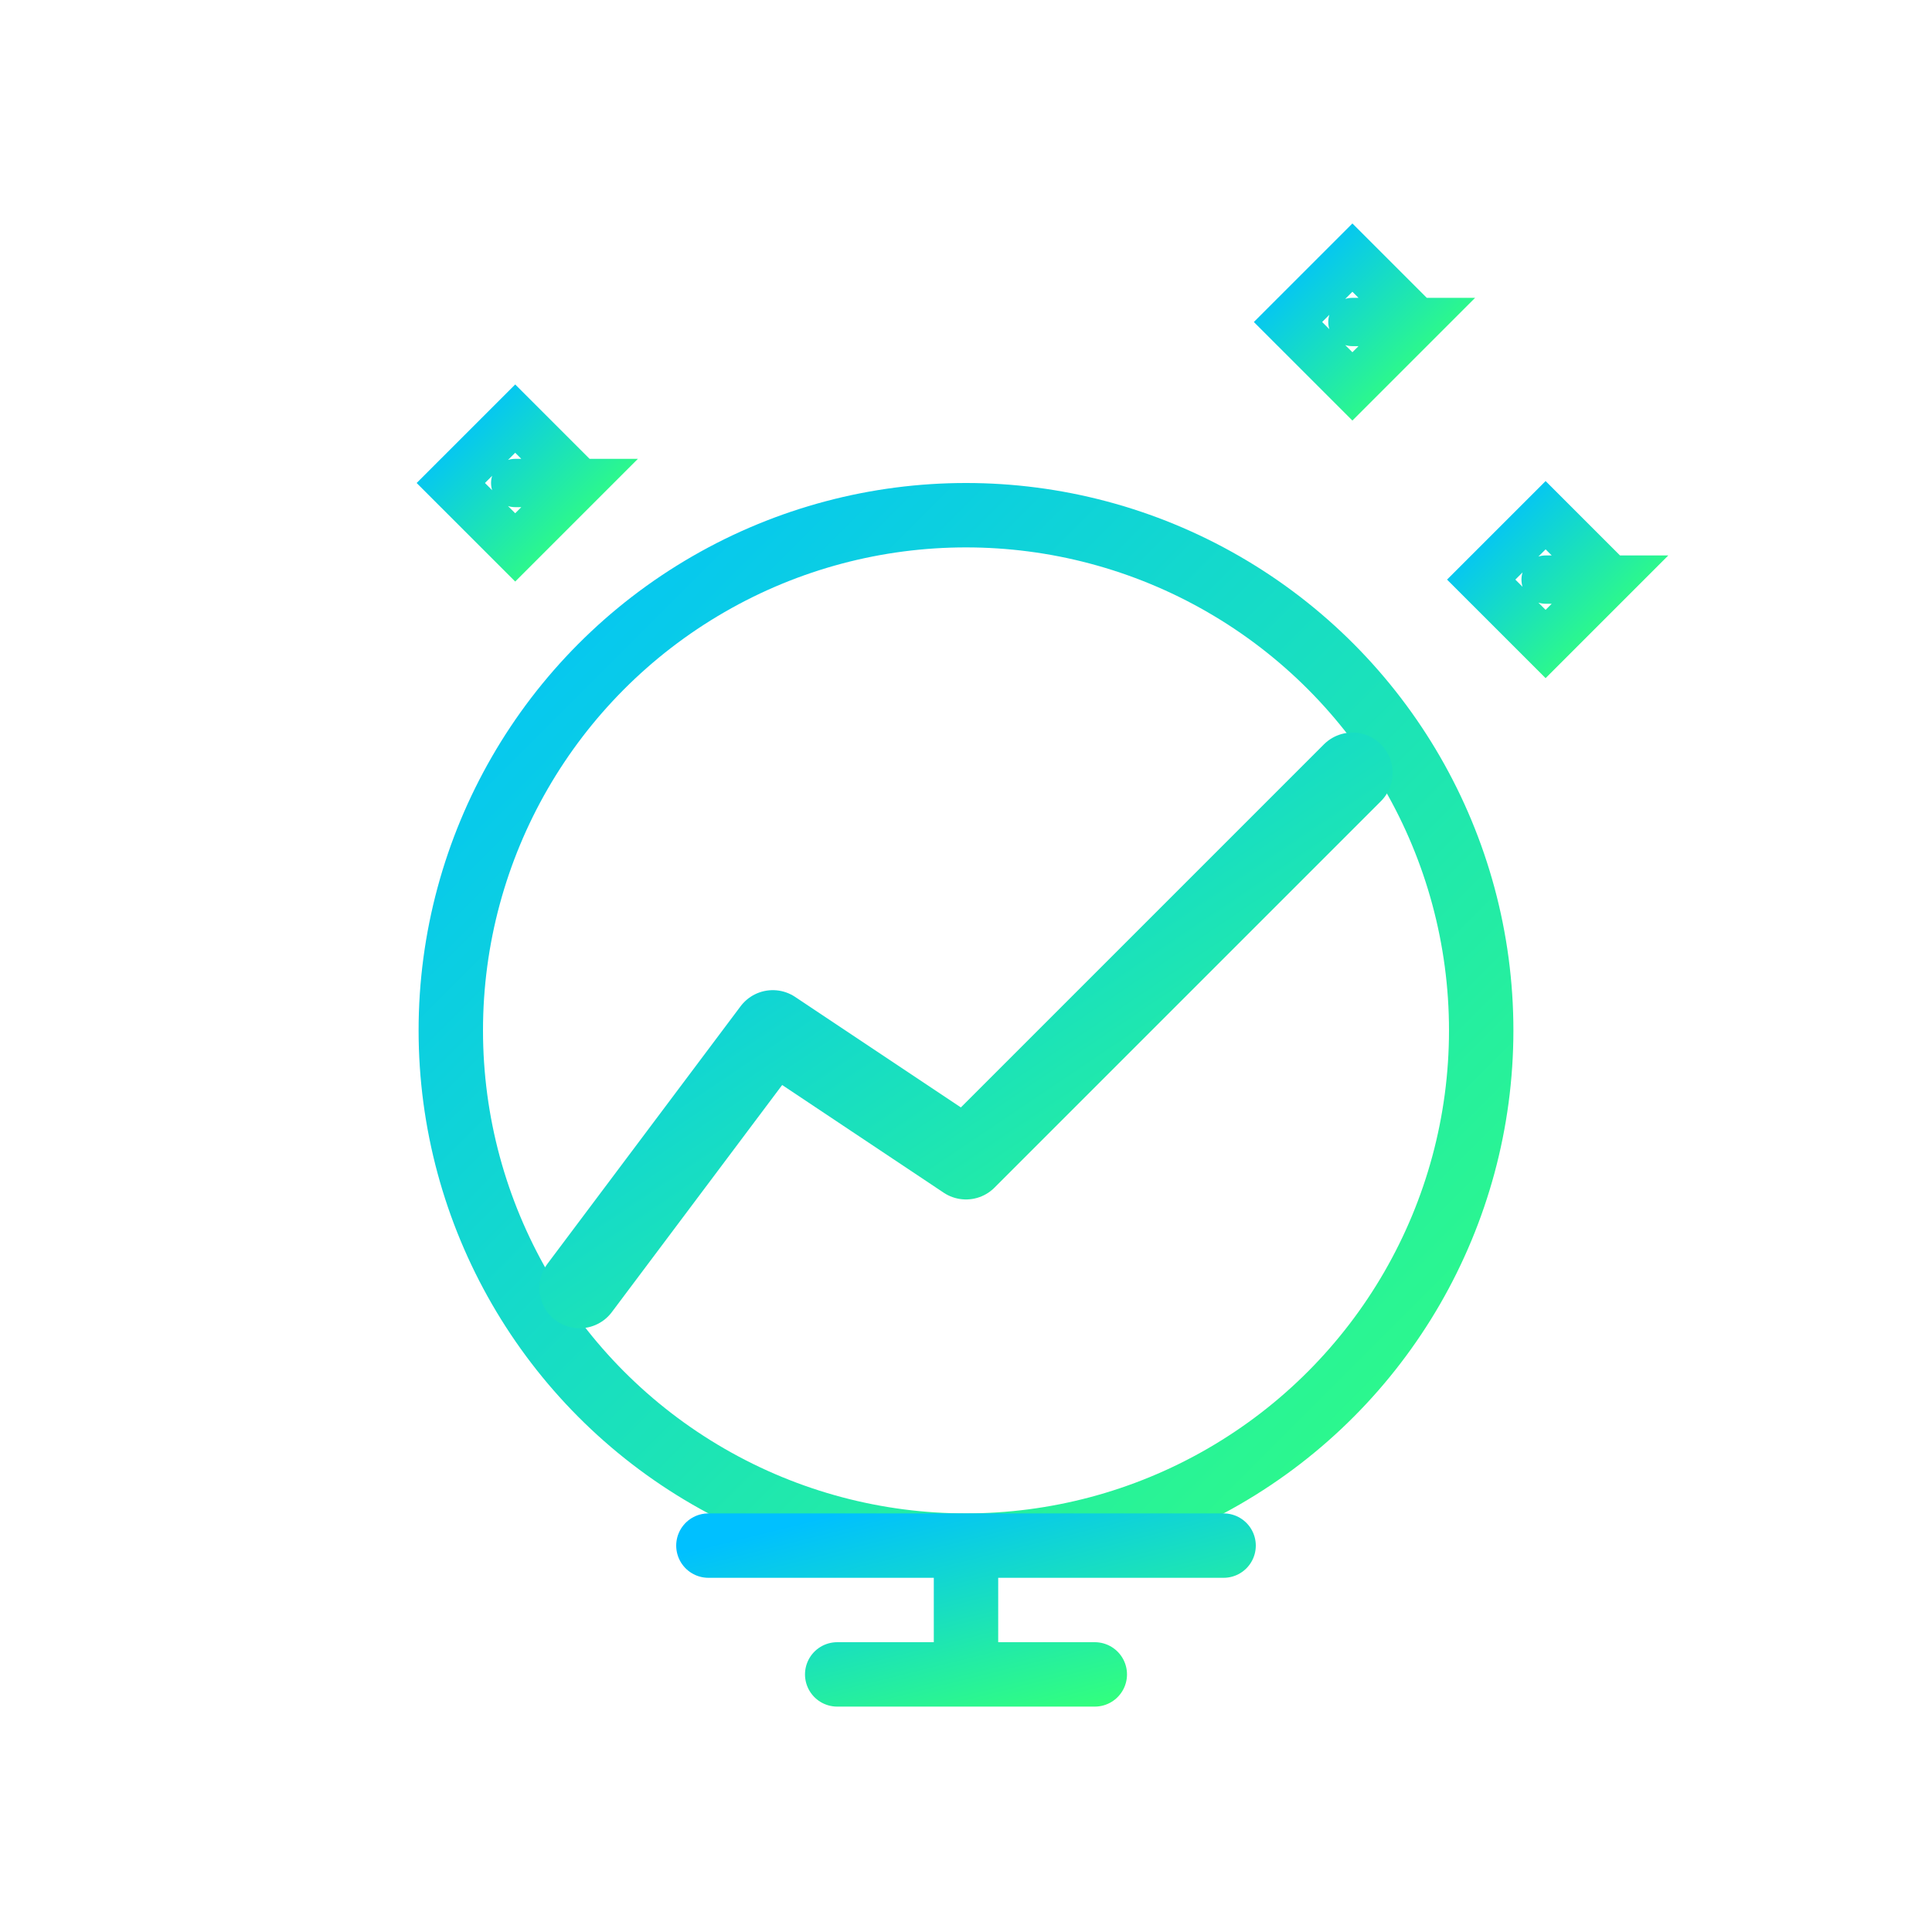 <svg width="60" height="60" viewBox="0 0 60 60" xmlns="http://www.w3.org/2000/svg">
  <defs>
    <linearGradient id="iconGradient" x1="0%" y1="0%" x2="100%" y2="100%">
      <stop offset="0%" style="stop-color:#00C0FF"/>
      <stop offset="100%" style="stop-color:#32FF7E"/>
    </linearGradient>
  </defs>
  
  <!-- Crystal ball with upward trend -->
  <circle cx="30" cy="32" r="16" fill="none" stroke="url(#iconGradient)" stroke-width="2"/>
  
  <!-- Stand for the crystal ball -->
  <path d="M22,48 L38,48 M26,52 L34,52 M30,48 L30,52" fill="none" stroke="url(#iconGradient)" stroke-width="2" stroke-linecap="round"/>
  
  <!-- Upward trend inside crystal ball -->
  <polyline points="18,40 24,32 30,36 42,24" fill="none" stroke="url(#iconGradient)" stroke-width="2.5" stroke-linecap="round" stroke-linejoin="round"/>
  
  <!-- Prediction stars -->
  <path d="M48,18 L48,18 M48,18 L48,18 M48,18 L50,18 L48,20 L46,18 L48,16 L50,18" fill="none" stroke="url(#iconGradient)" stroke-width="1.5" stroke-linecap="round"/>
  
  <path d="M42,10 L42,10 M42,10 L42,10 M42,10 L44,10 L42,12 L40,10 L42,8 L44,10" fill="none" stroke="url(#iconGradient)" stroke-width="1.5" stroke-linecap="round"/>
  
  <path d="M16,15 L16,15 M16,15 L16,15 M16,15 L18,15 L16,17 L14,15 L16,13 L18,15" fill="none" stroke="url(#iconGradient)" stroke-width="1.5" stroke-linecap="round"/>
</svg> 
